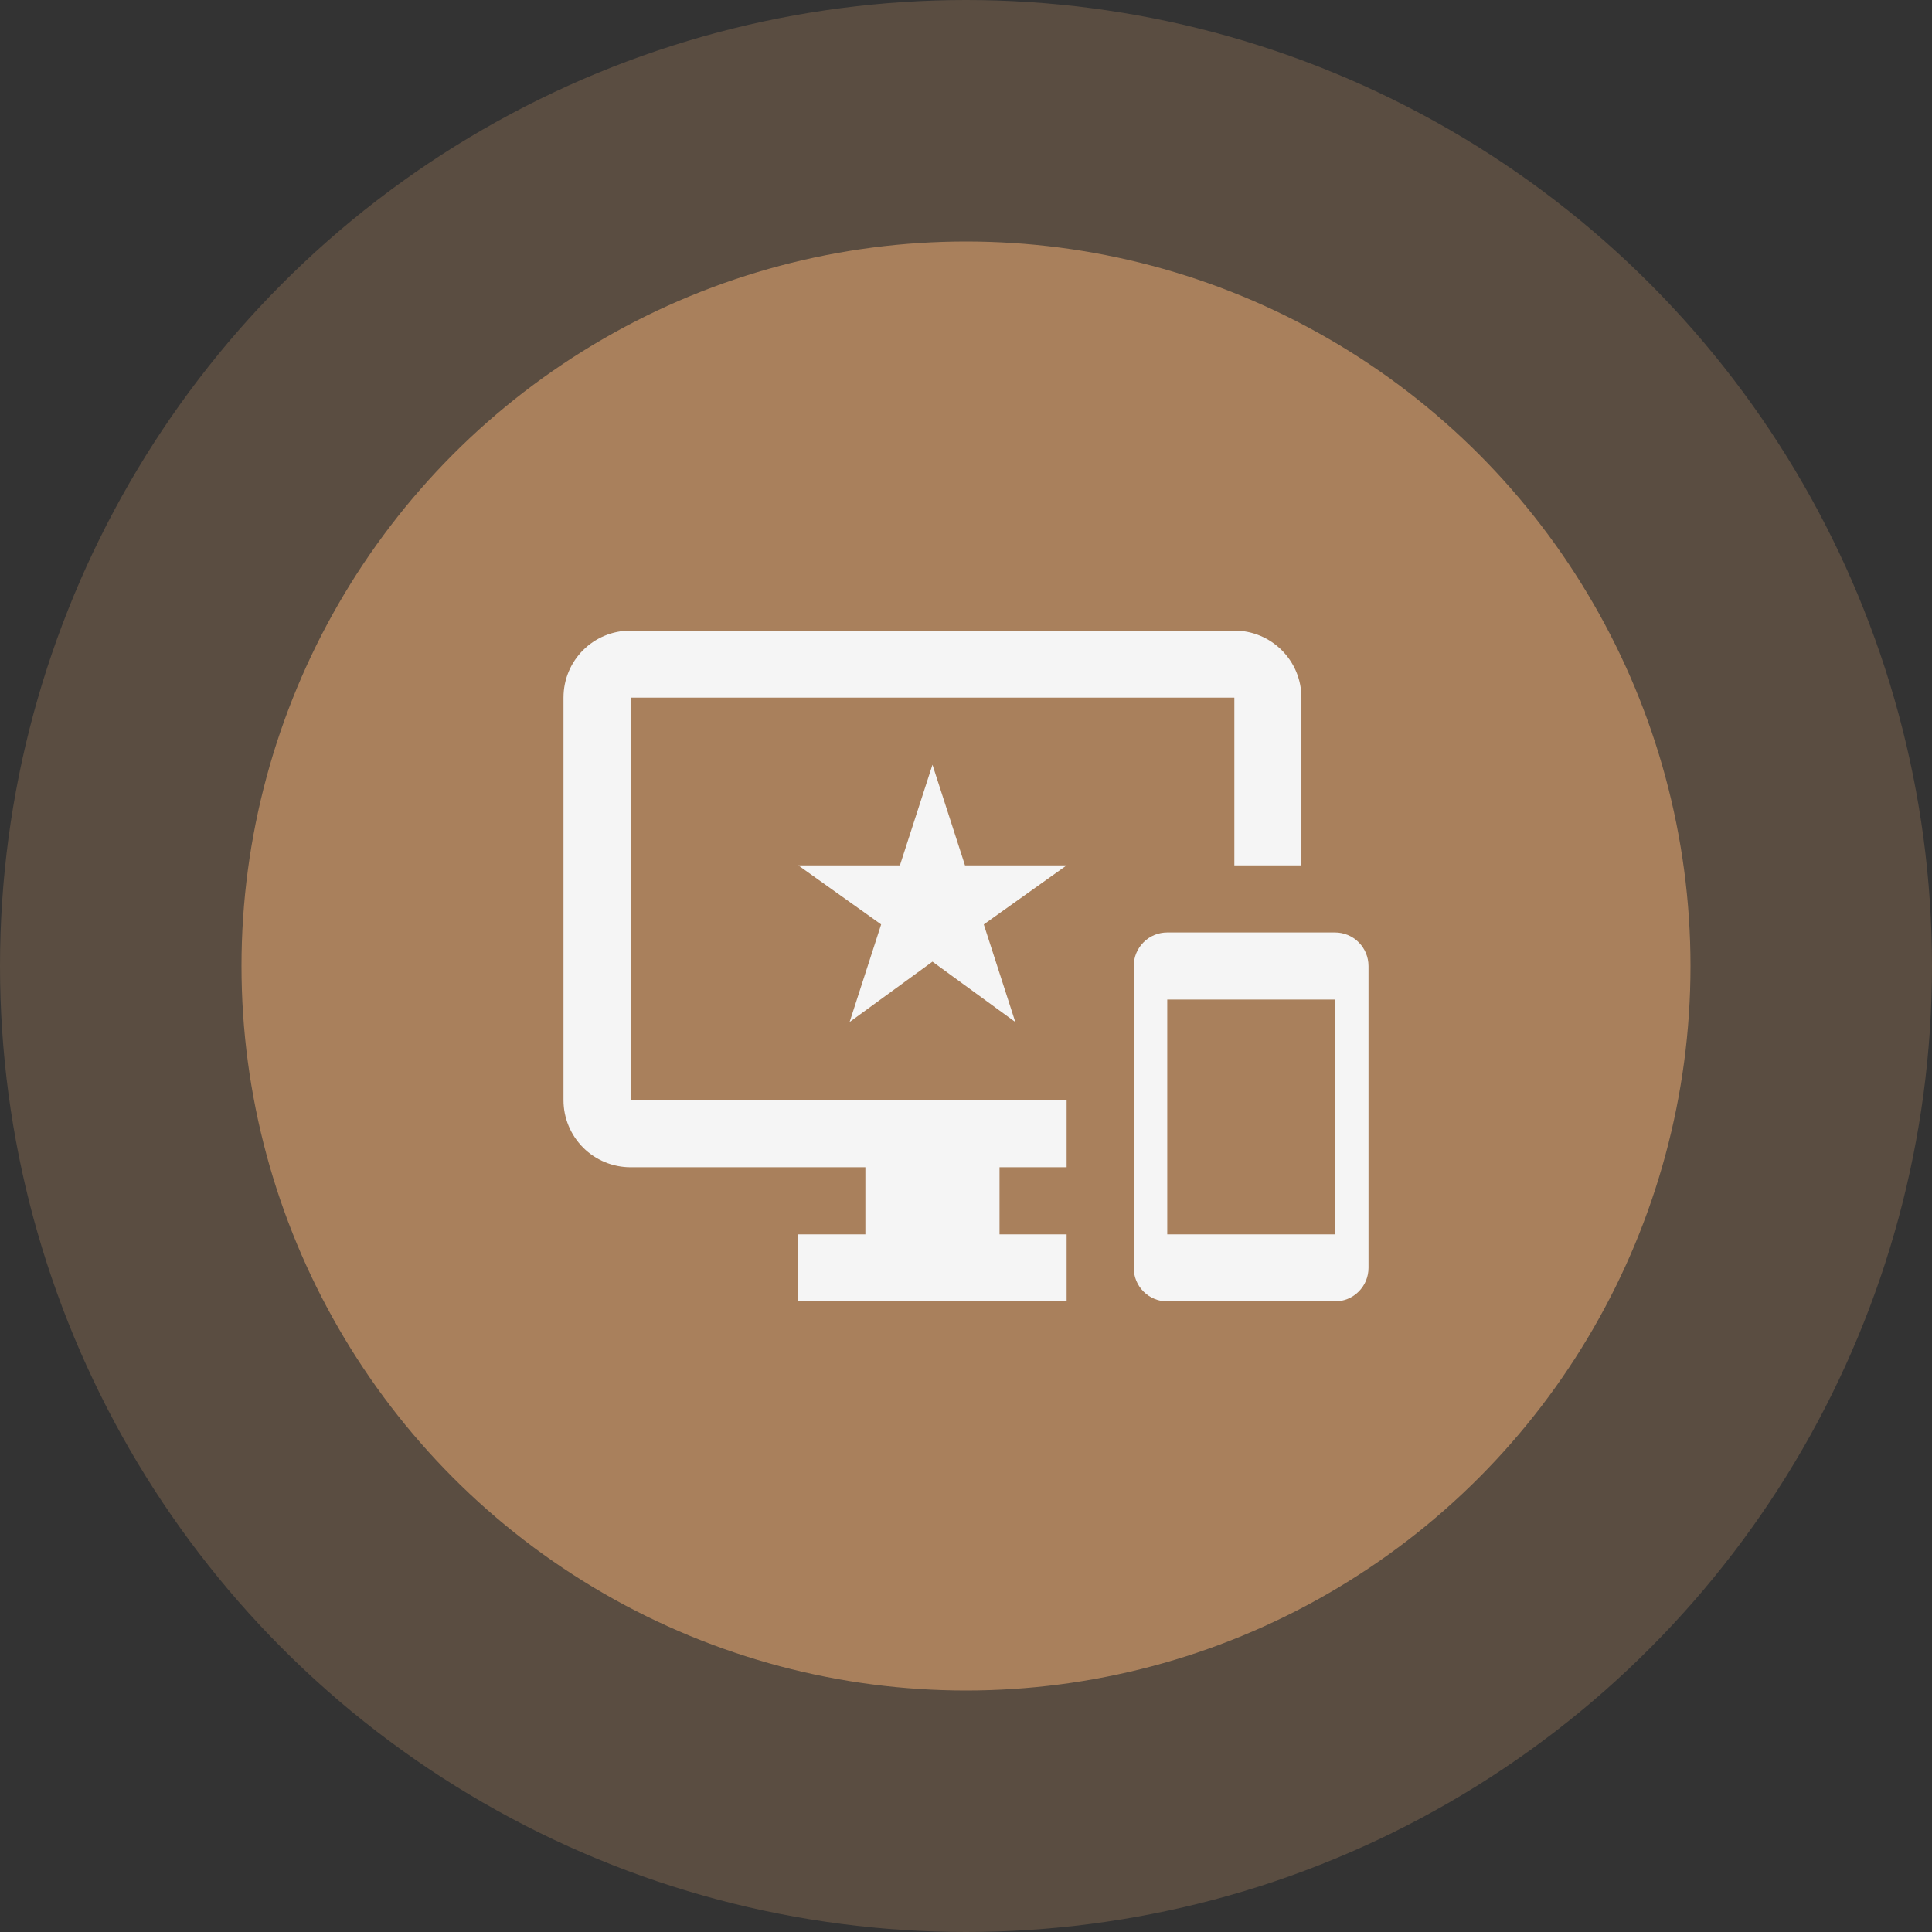 <svg width="48" height="48" viewBox="0 0 48 48" fill="none" xmlns="http://www.w3.org/2000/svg">
<rect x="0" y="0" width="48" height="48" fill="#333333" stroke="none"/>
<circle cx="24" cy="24" r="24" fill="#F8B479" fill-opacity="0.2"/>
<circle cx="24" cy="24" r="18" fill="#F8B479" fill-opacity="0.5"/>
<path d="M33.167 23.167H29C28.779 23.167 28.567 23.254 28.411 23.411C28.255 23.567 28.167 23.779 28.167 24V31.5C28.167 31.721 28.255 31.933 28.411 32.089C28.567 32.245 28.779 32.333 29 32.333H33.167C33.388 32.333 33.6 32.245 33.756 32.089C33.912 31.933 34 31.721 34 31.5V24C34 23.779 33.912 23.567 33.756 23.411C33.6 23.254 33.388 23.167 33.167 23.167ZM33.167 30.667H29V24.833H33.167V30.667ZM30.667 15.667H15.667C14.742 15.667 14 16.408 14 17.333V27.333C14 27.775 14.176 28.199 14.488 28.512C14.801 28.824 15.225 29 15.667 29H21.5V30.667H19.833V32.333H26.5V30.667H24.833V29H26.5V27.333H15.667V17.333H30.667V21.5H32.333V17.333C32.333 16.408 31.583 15.667 30.667 15.667ZM23.975 21.5L23.167 19L22.358 21.5H19.833L21.892 22.967L21.108 25.392L23.167 23.892L25.225 25.392L24.442 22.967L26.5 21.5H23.975Z" fill="#F5F5F5"/>
</svg>
